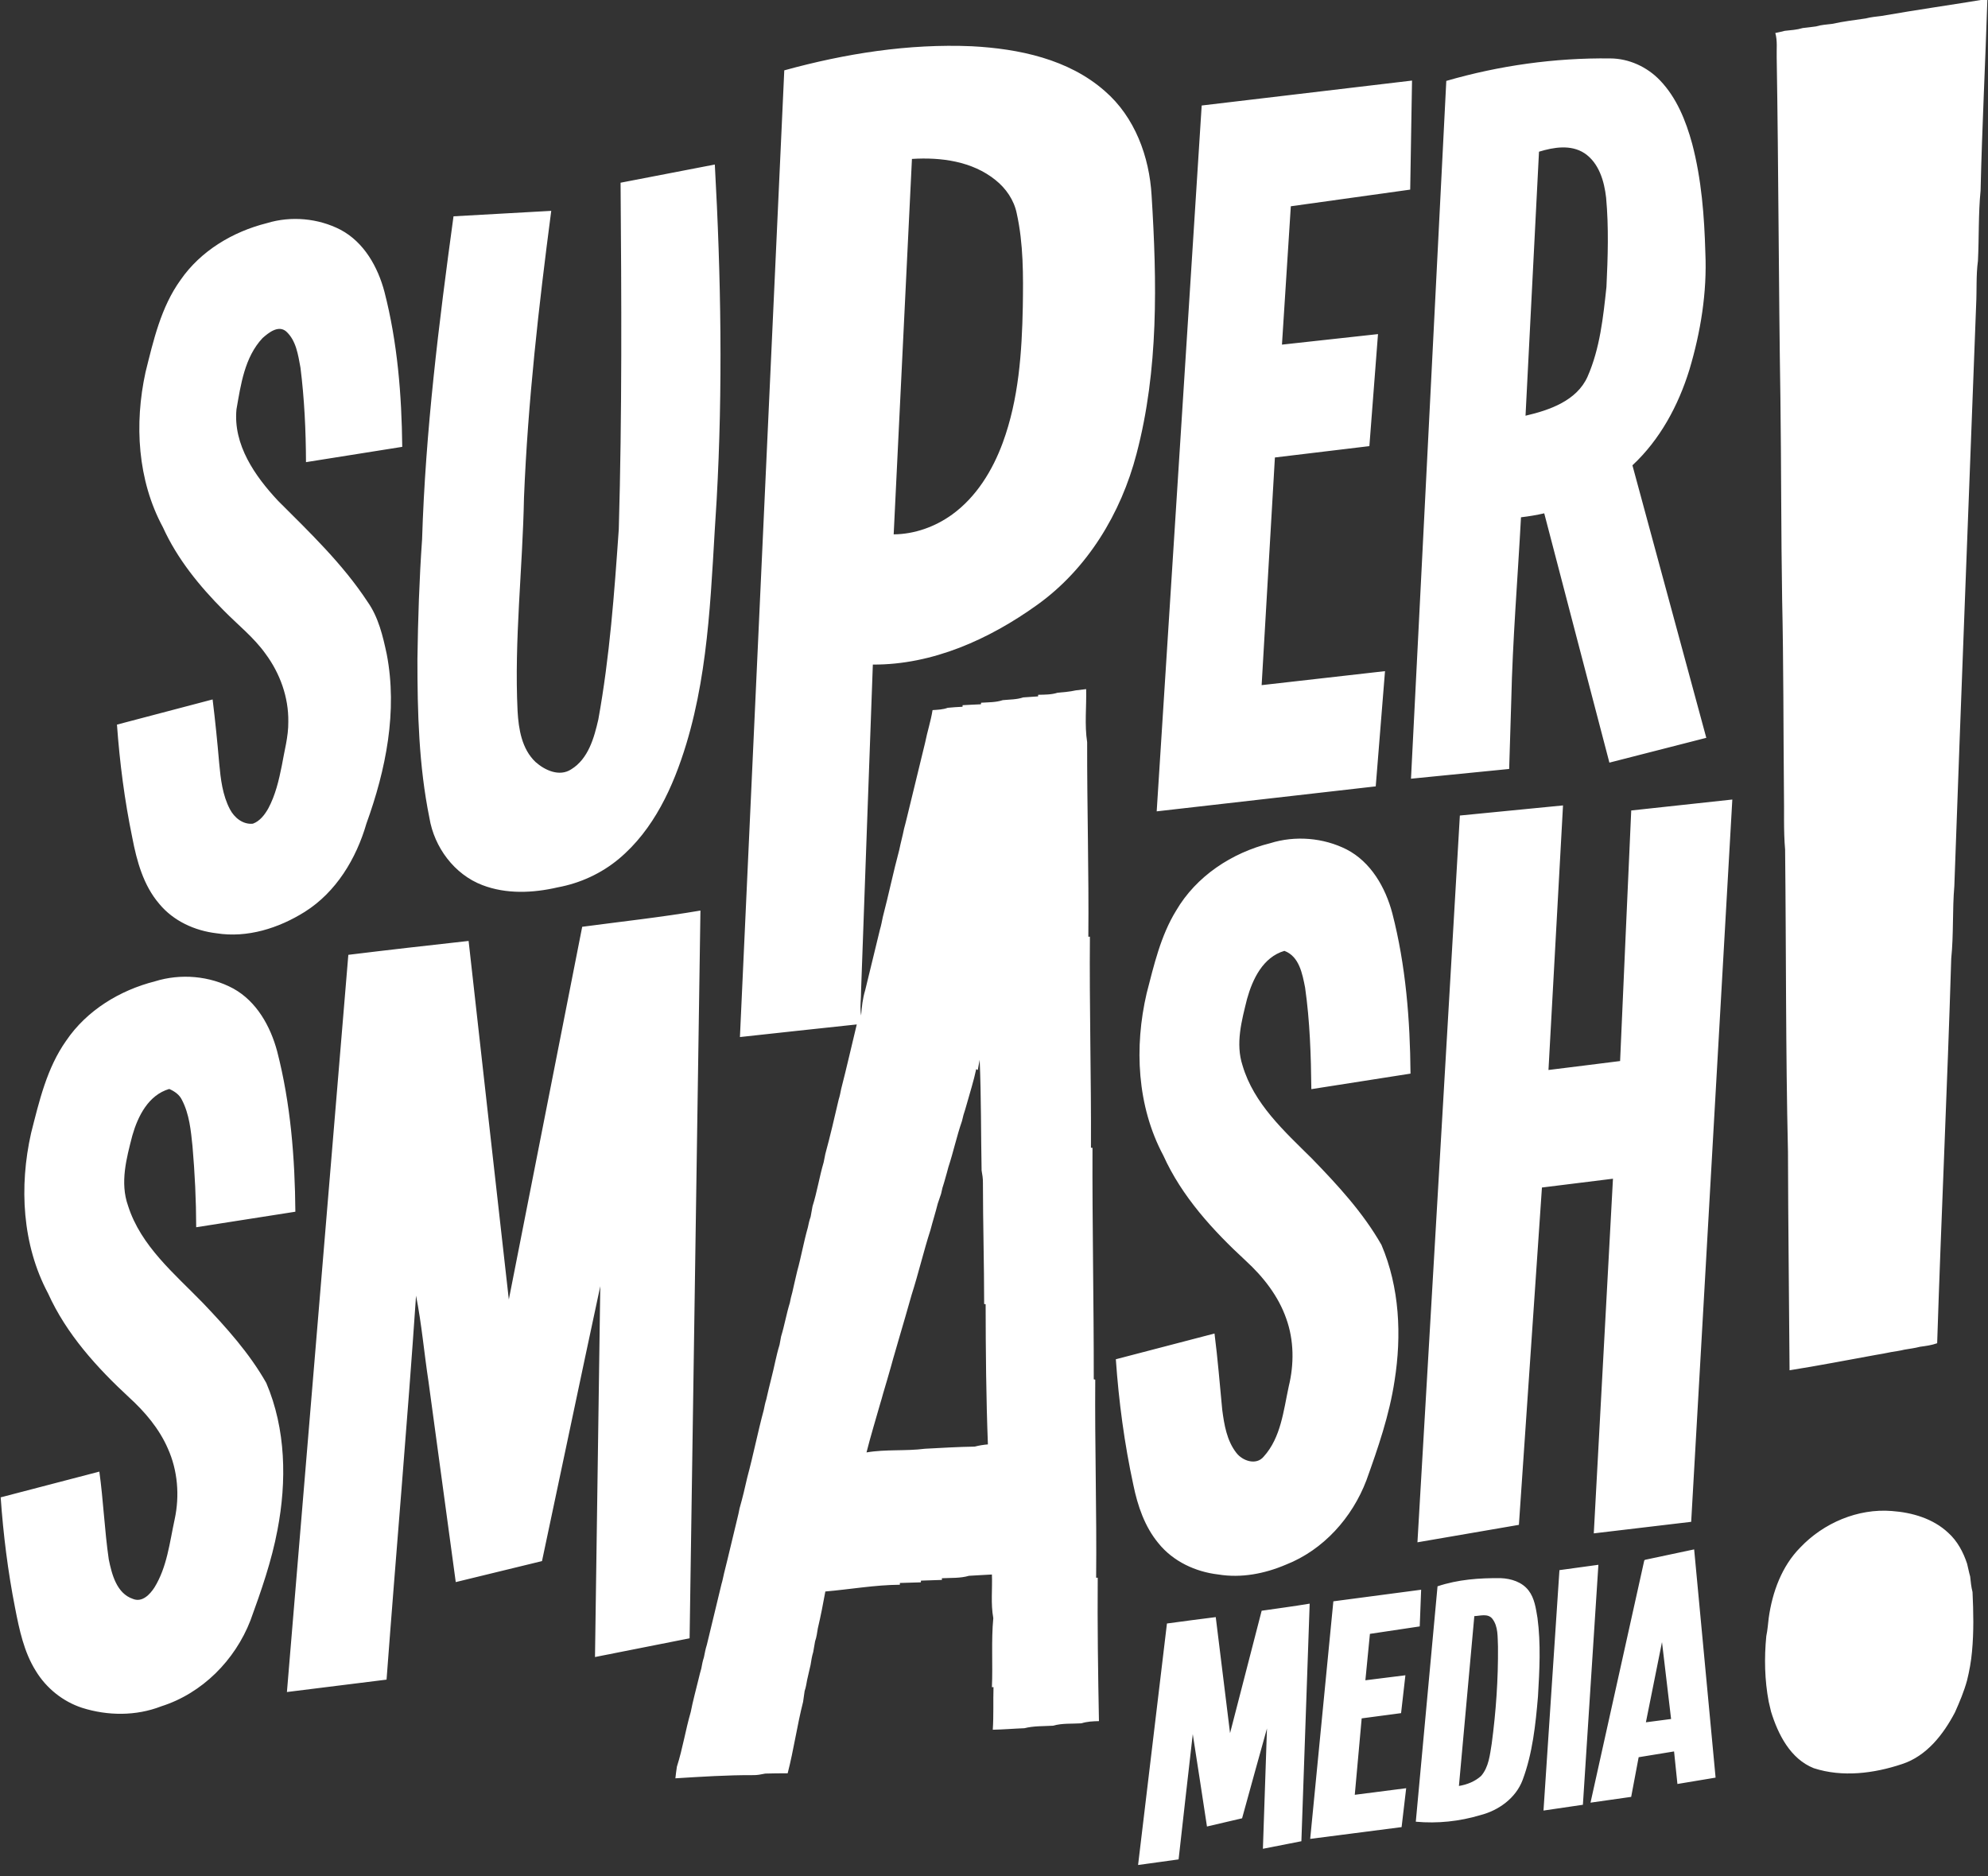 <svg width="763" height="720" viewBox="0 0 763 720" xmlns="http://www.w3.org/2000/svg"><rect x="0" y="0" width="763" height="720" fill="#333333" stroke="none"/><path d="M722.14 6.12c13.51-2.37 27.1-4.28 40.63-6.53-.79 24.54-2.04 49.06-2.62 73.6-.88 8.94-.56 17.96-1.01 26.93-.75 5.57-.4 11.22-.69 16.82-2.79 74.36-5.74 148.75-8.37 223.1-.79 9.25-.24 18.58-1.19 27.82-1.49 49.22-3.82 98.43-5.4 147.64-2.12.77-4.37 1.06-6.59 1.36-1.96.52-3.98.76-5.96 1.1-1.68.42-3.41.65-5.1.93-1.97.45-3.96.75-5.93 1.1-11.02 2-22.02 4.14-33.07 5.89-.19-27.94-.54-55.87-.61-83.81-.9-38.66-.68-77.37-1.1-116.04-.64-7.34-.3-14.71-.45-22.07-.23-24.66-.14-49.33-.69-73.98-.42-25.65-.32-51.32-.66-76.97-.69-43.68-.71-87.37-1.43-131.04-.08-3.11.33-6.29-.53-9.31 1.21-.24 2.43-.52 3.64-.83 2.31-.24 4.65-.39 6.89-1.07 1.72-.2 3.43-.38 5.15-.63 1.96-.62 4.02-.7 6.06-.96 4.27-.95 8.64-1.45 12.97-2.1 1.98-.51 4.02-.71 6.06-.95M301.01 27c23.36-6.44 47.66-10.29 71.95-9.25 18.05.95 37.14 4.92 51.07 17.19 11.53 9.96 17.12 25.2 17.96 40.12 2.06 33.06 2.72 66.88-5.8 99.16-5.93 22.77-18.83 44.12-38.13 57.93-18.32 13.16-40.14 23.03-63.06 22.9-1.5 41.66-3.04 83.32-4.51 124.98.04 3.23-.54 6.49.01 9.71.23-3.26.59-6.52 1.55-9.66 1.85-7.78 3.83-15.54 5.67-23.32.49-1.59.77-3.24 1.11-4.85 2.24-8.56 4.03-17.24 6.32-25.78.54-2.71 1.3-5.37 1.83-8.08.4-1.34.68-2.72 1.04-4.06 2.35-9.64 4.71-19.27 7.03-28.91.83-4.22 2.2-8.31 2.87-12.56 1.95-.13 3.96-.18 5.82-.88 1.89-.19 3.78-.31 5.69-.4l.02-.6c2.34-.11 4.68-.27 7.03-.35l.08-.6c2.77-.19 5.63-.09 8.31-.99 2.62-.27 5.32-.19 7.85-1.05 1.89-.16 3.79-.29 5.7-.39l.03-.62c2.49-.05 5.04-.01 7.44-.78 2.33-.23 4.7-.38 6.99-.91l3.99-.48c.17 6.78-.66 13.63.38 20.36-.05 24.89.68 49.78.46 74.67l.6-.02c-.23 27 .53 54.01.4 81.01l.59.01c-.11 29.62.52 59.24.49 88.86l.57.11c-.2 25.34.6 50.68.34 76.02l.61.01c-.14 18.34.12 36.69.47 55.03-2.27.05-4.55.15-6.73.84-3.62.24-7.33-.11-10.86.92-3.68.22-7.42.04-11.02.96-4.05.15-8.09.51-12.14.58.37-5.45.11-10.9.28-16.35l-.61.03c.38-8.83-.3-17.75.53-26.52-1.02-5.49-.31-11.16-.53-16.73-2.94.19-5.88.29-8.81.5-3.36.99-6.92.75-10.38.93v.65c-2.68.06-5.36.2-8.03.27-.01.16-.03.5-.05.66-2.69.06-5.37.18-8.05.24l-.01.68c-9.59.07-19.06 1.77-28.6 2.59-.86 4.73-1.77 9.45-2.88 14.13-.28 1.67-.48 3.39-1.06 5-.24 1.36-.48 2.72-.71 4.1-.5 1.61-.75 3.28-1.02 4.96-.47 1.89-.85 3.81-1.31 5.71-.26 1.44-.49 2.9-.97 4.31-.22 1.36-.4 2.75-.59 4.15-2.31 9.06-3.58 18.36-5.92 27.42-2.86-.01-5.73.01-8.58.1-1.57.31-3.14.65-4.74.6-9.94-.04-19.86.61-29.77 1.22.16-1.51.35-3.02.59-4.51 2.2-6.86 3.29-14.02 5.3-20.93.83-4.3 2.01-8.52 3.03-12.77.31-1.32.64-2.63 1.02-3.91.26-1.45.53-2.9 1-4.29.34-1.63.61-3.25 1.13-4.82 1.89-7.76 3.72-15.54 5.62-23.3.41-1.34.66-2.72.97-4.06 1.76-6.95 3.35-13.95 5.06-20.91.37-1.38.65-2.77.92-4.15 1.13-3.94 2.07-7.93 2.97-11.92 2.31-8.54 4-17.23 6.3-25.77.28-1.38.55-2.74.97-4.07.58-2.71 1.28-5.39 1.93-8.07 1.13-4.28 1.85-8.66 3.16-12.88.19-1.09.4-2.16.6-3.22 1.31-4.26 2.04-8.67 3.36-12.92.26-1.33.53-2.65.93-3.94.56-2.72 1.28-5.41 1.87-8.12 1.55-5.57 2.52-11.29 4.11-16.85.29-1.38.57-2.76 1.06-4.07.26-1.35.48-2.7.73-4.03 1.76-5.55 2.63-11.34 4.28-16.91.21-1.08.42-2.15.64-3.21 1.89-6.92 3.5-13.92 5.13-20.91.44-1.33.68-2.72.96-4.08 2.12-8.2 3.97-16.47 5.97-24.7-14.96 1.55-29.89 3.24-44.84 4.84 5.69-123.66 11.33-247.33 17.02-371m49 34c-2.35 48.02-4.68 96.05-7.01 144.08 8.05-.07 15.95-2.92 22.45-7.62 9.31-6.76 15.53-16.96 19.44-27.62 6.1-16.63 7.32-34.54 7.67-52.11.18-11.98.27-24.12-2.34-35.87-1.04-5.08-4.12-9.56-8.14-12.76-8.92-7.22-20.96-8.81-32.07-8.1M376 406.71l-.72 3.95-.6-.38c-.98 4.62-2.44 9.12-3.7 13.67-.39 1.3-.73 2.63-1.19 3.93-.14.58-.43 1.76-.58 2.35-2.03 5.83-3.3 11.9-5.24 17.76-.36 1.3-.67 2.63-1.08 3.93-.38 1.3-.71 2.64-1.17 3.93-.13.58-.39 1.73-.53 2.3-.45 1.24-.86 2.51-1.28 3.78-.85 3.4-1.92 6.74-2.8 10.13-2.65 8.23-4.6 16.66-7.24 24.9-1.6 5.69-3.25 11.36-4.92 17.03-.92 3.38-2 6.72-2.89 10.11-1.06 3.6-2.03 7.23-3.15 10.81-.37 1.31-.71 2.66-1.14 3.97-1.74 6.17-3.64 12.3-5.2 18.53 7.41-1.27 14.98-.45 22.42-1.41 6.36-.34 12.72-.72 19.09-.82 1.66-.43 3.36-.71 5.08-.85-.69-17.92-.84-35.86-.87-53.78l-.57-.11c0-15.5-.46-30.99-.47-46.49.03-1.61-.22-3.2-.51-4.77-.27-14.15-.14-28.35-.74-42.47M555.09 31.05c20.4-5.91 41.62-8.88 62.86-8.63 7.21.01 14.22 3.24 19.17 8.43 6.4 6.67 9.92 15.5 12.33 24.28 3.6 13.66 4.68 27.84 5.07 41.91.68 15.16-1.79 30.34-6.12 44.84-4.23 13.72-11.28 26.84-21.87 36.7 9.45 34.86 18.91 69.72 28.35 104.58-12.4 3.17-24.8 6.35-37.19 9.52-8.33-31.89-16.71-63.77-25.01-95.68-2.94.68-5.93 1.17-8.92 1.52-1.26 23.5-3.22 46.96-3.74 70.5-.26 8.69-.55 17.39-.8 26.09-12.56 1.26-25.12 2.49-37.68 3.74 4.5-89.26 9.05-178.53 13.55-267.8m35.58 27.17c-1.72 33.77-3.47 67.55-5.17 101.32 9.15-2.12 19.64-5.71 23.79-14.95 4.78-10.85 6.02-22.83 7.27-34.5.54-11.39.91-22.85-.13-34.22-.71-6.34-2.74-13.34-8.32-17.08-5.22-3.4-11.83-2.29-17.44-.57M461.21 40.49c26.91-3.18 53.82-6.38 80.73-9.57-.26 13.95-.44 27.9-.7 41.85-15.27 2.13-30.55 4.24-45.82 6.39-1.12 17.7-2.27 35.4-3.4 53.1 12.29-1.34 24.57-2.69 36.86-4.04-1.11 14.33-2.2 28.66-3.31 42.99-12.09 1.45-24.17 2.91-36.26 4.36-1.71 29.12-3.39 58.24-5.09 87.37l47.35-5.37c-1.18 14.74-2.37 29.48-3.56 44.22-28.03 3.19-56.05 6.4-84.07 9.59 5.76-90.29 11.51-180.59 17.27-270.89M238.18 70.12c12.05-2.34 24.11-4.66 36.17-6.98 2.38 42.86 3.1 85.86.7 128.74-2.13 31.38-2.47 63.32-11.66 93.68-4.97 16.36-12.47 32.85-25.85 44.04-6.71 5.61-14.9 9.37-23.5 10.95-9.46 2.19-19.71 2.67-28.91-.87-10.77-4.1-18.48-14.55-20.32-25.79-4.07-20.03-4.61-40.56-4.6-60.93.21-15.34.71-30.68 1.79-45.98 1.28-41.53 6.43-82.82 12.06-123.96 12.5-.7 25-1.42 37.51-2.1-4.79 36.54-8.97 73.22-10.46 110.07-.52 27.31-3.78 54.58-2.46 81.92.39 6.92 1.62 14.57 6.91 19.55 3.59 3.19 9.16 5.74 13.66 2.8 6.58-4.02 8.8-12.08 10.42-19.14 4.37-24.11 6.15-48.6 7.85-73.01 1.28-44.32 1.03-88.66.69-132.99M102.44 85.63c9.26-2.82 19.67-1.9 28.27 2.55 9.01 4.78 14.32 14.27 16.85 23.84 4.99 19.4 6.61 39.5 6.82 59.47-12.32 1.96-24.63 3.9-36.94 5.87-.05-12.11-.61-24.25-2.12-36.27-.91-4.87-1.64-10.44-5.53-13.93-3-2.49-6.74.55-9.05 2.61-6.86 7.34-8.32 17.81-9.98 27.32-1.32 13.6 7.11 25.67 15.97 35.12 12.21 12.2 24.83 24.25 34.35 38.76 4.18 5.92 5.86 13.12 7.35 20.09 4.21 21.88-.32 44.36-7.8 65.01-3.89 13.45-11.62 26.31-23.68 33.89-9.99 6.26-22.01 10.08-33.86 8.21-8.33-.98-16.53-4.71-21.94-11.26-6.12-7.11-8.65-16.43-10.38-25.45-2.96-14.3-4.83-28.81-5.88-43.37 12.23-3.22 24.47-6.44 36.71-9.66 1.01 8.19 1.83 16.39 2.54 24.61.55 5.96 1.27 12.13 4.09 17.51 1.68 3.23 4.99 5.97 8.83 5.56 2.7-.99 4.54-3.44 5.91-5.86 2.72-5.07 4.05-10.73 5.17-16.32.95-5.64 2.58-11.21 2.51-16.97.14-9.33-3.17-18.51-8.69-25.98-4.52-6.37-10.73-11.21-16.15-16.75-9.31-9.36-17.81-19.79-23.29-31.89-9.76-18.06-11-39.7-6.67-59.49 3.05-12.24 5.93-24.98 13.44-35.4 7.74-11.2 20.09-18.55 33.15-21.82m523.63 225.41c12.93-1.42 25.86-2.8 38.8-4.2-5.26 92.4-10.52 184.8-15.79 277.2-12.46 1.48-24.92 2.95-37.38 4.43 2.45-45.37 4.91-90.74 7.36-136.11-9.09 1.13-18.18 2.25-27.26 3.38-2.95 43.15-5.91 86.3-8.84 129.46-12.98 2.25-25.96 4.48-38.94 6.7 5.43-92.98 10.86-185.95 16.28-278.92 13.2-1.3 26.39-2.58 39.59-3.88-1.86 33.85-3.73 67.69-5.58 101.53 9.16-1.15 18.33-2.25 27.49-3.43 1.36-32.06 2.87-64.11 4.27-96.16M487.51 323.6c9.58-3 20.36-2.13 29.32 2.39 9.34 4.83 14.9 14.59 17.53 24.45 5.19 20.08 6.83 40.91 7 61.59-12.69 1.98-25.37 3.99-38.06 5.96-.14-13.01-.56-26.08-2.4-38.98-1.04-5.26-2.24-11.98-7.95-14.09-8.23 2.43-12.22 10.86-14.34 18.49-2.05 8.28-4.48 17.08-1.72 25.49 4.32 14.69 16.05 25.25 26.57 35.67 9.89 10.19 19.67 20.76 26.74 33.17 6.97 16.34 7.8 34.74 5.04 52.13-1.98 13.16-6.34 25.79-10.82 38.27-5.45 14.31-16.48 26.67-30.86 32.33-8.17 3.48-17.12 5.23-25.97 3.78-8.75-1.01-17.32-5-22.93-11.93-5.29-6.34-8.02-14.37-9.66-22.35-3.45-15.91-5.61-32.08-6.74-48.32 12.62-3.28 25.24-6.59 37.87-9.88 1.25 9.74 2.02 19.53 2.97 29.31.75 5.71 1.75 11.77 5.38 16.45 2.36 3.13 7.67 4.99 10.55 1.46 6.61-7.3 7.59-17.68 9.59-26.91 2.09-8.54 2.04-17.7-.95-26.02-3.01-8.66-8.83-16.05-15.52-22.19-12.61-11.64-24.55-24.64-31.67-40.44-10.12-18.94-11.19-41.65-6.38-62.27 2.81-10.84 5.36-22 11.28-31.65 7.73-13.26 21.41-22.24 36.13-25.91m-264.06 32.08c15.13-2.02 30.32-3.66 45.38-6.23-1.41 93.1-2.76 186.19-4.16 279.29-12.1 2.38-24.2 4.81-36.31 7.19.69-47.44 1.37-94.88 2.03-142.32-7.54 35.15-14.9 70.34-22.37 105.5-11.03 2.7-22.07 5.37-33.1 8.06-3.49-25.66-6.98-51.31-10.46-76.97-1.68-10.97-2.62-22.08-4.78-32.95-3.33 49-7.65 98.26-11.32 147.35-12.75 1.61-25.49 3.17-38.24 4.76 7.85-94.31 15.74-188.61 23.57-282.92 15.37-1.89 30.77-3.62 46.16-5.33 5.14 45.87 10.25 91.74 15.44 137.61 9.37-47.69 18.75-95.37 28.16-143.04m-164 20.94c9.85-3.08 21.01-2.15 30.11 2.77 8.96 4.96 14.25 14.5 16.82 24.11 5.17 20.07 6.81 40.87 6.98 61.53-12.69 1.98-25.37 3.99-38.06 5.96-.02-10.38-.52-20.75-1.42-31.09-.62-6.04-1.2-12.32-4.06-17.79-.97-2.03-2.87-3.32-4.87-4.19-7.99 2.35-12.02 10.42-14.15 17.85-2.26 8.73-4.81 18.1-1.66 26.96 4.9 15.47 17.83 26.09 28.75 37.33 8.99 9.44 17.84 19.27 24.3 30.67 7.56 17.7 7.9 37.74 4.3 56.44-2.23 11.89-6.23 23.35-10.36 34.69-5.93 15.3-18.51 28.01-34.28 33-9.67 3.76-20.53 3.67-30.36.56-7.37-2.41-13.74-7.55-17.75-14.16-4.56-7.28-6.32-15.81-7.94-24.11-2.77-14.03-4.54-28.24-5.54-42.5 12.63-3.28 25.24-6.59 37.87-9.88 1.55 11.18 1.99 22.49 3.61 33.66 1.18 5.78 3.03 13.13 9.33 15.21 3.53 1.42 6.48-1.74 8.21-4.41 4.86-7.89 5.83-17.3 7.76-26.17 1.95-9.04 1.18-18.72-2.63-27.18-3.31-7.59-8.75-14.01-14.81-19.54-12.43-11.5-24.12-24.38-31.15-39.96-9.98-18.7-11.12-41.08-6.53-61.48 3.12-12.27 6.05-25.02 13.49-35.52 7.89-11.63 20.57-19.34 34.04-22.76m631.48 217.29c8.93-9.42 22.11-15.07 35.16-14.02 7.8.56 15.84 2.89 21.66 8.37 3.51 3.16 5.77 7.43 7.23 11.87.42 1.61.69 3.25 1.17 4.86.21 2 .4 4.03.91 5.99.36 7.61.52 15.29-.2 22.87-.33 3.73-1 7.42-1.9 11.06-1.15 4.22-2.86 8.26-4.64 12.25-4.45 8.48-10.88 16.8-20.34 19.86-10.78 3.6-22.86 5.14-33.85 1.57-8.97-3.56-13.7-12.97-16.39-21.68-.28-1.3-.58-2.57-.9-3.83-1.57-8.3-1.75-16.78-.93-25.17.49-2.32.65-4.7.94-7.04 1.39-9.86 4.98-19.76 12.08-26.96m-59.57 4.71c6.29-1.31 12.57-2.67 18.86-4 2.75 29.2 5.49 58.39 8.23 87.59-4.88.81-9.76 1.62-14.65 2.44l-1.29-12.49-13.59 2.22c-.97 5.07-1.9 10.14-2.87 15.22-5.2.72-10.41 1.47-15.61 2.22 6.87-30.98 13.76-61.95 20.63-92.93l.29-.27m6.52 31.57c-2.05 10.26-4.11 20.52-6.18 30.79 3.22-.42 6.44-.85 9.67-1.27-1.17-9.84-2.3-19.69-3.49-29.52m-39.36-27.61c4.98-.68 9.96-1.38 14.95-2.05-1.97 30.7-3.98 61.4-5.95 92.1l-15.12 2.22c2.03-30.76 4.09-61.51 6.12-92.27m-46.79 6.21c7.81-2.62 16.1-3.23 24.28-3.13 3.95.15 8.17 1.47 10.66 4.72 2.32 3 2.8 6.9 3.42 10.53 1.33 10 .78 20.13.19 30.17-.92 10.82-2.07 21.81-5.9 32.06-2.63 6.96-9.22 11.69-16.27 13.48-7.99 2.39-16.41 3.27-24.72 2.51 2.77-30.12 5.57-60.23 8.34-90.34m14.12 11.44c-1.97 21.72-3.97 43.45-5.91 65.18 3.09-.5 6.16-1.72 8.51-3.84 2.96-3.4 3.37-8.1 4.07-12.35 1.65-12.36 2.52-24.83 2.41-37.29-.19-3.6.17-7.69-2.18-10.71-1.7-2.1-4.63-1.09-6.9-.99m-54.1-5.68c11.23-1.49 22.46-2.97 33.69-4.45-.19 4.69-.38 9.38-.54 14.08-6.37.96-12.75 1.9-19.12 2.86l-1.74 17.81 15.36-1.92c-.55 4.84-1.1 9.68-1.66 14.53-5.04.65-10.08 1.33-15.12 2.01-.87 9.78-1.77 19.55-2.65 29.33 6.57-.85 13.15-1.69 19.73-2.53-.58 4.98-1.18 9.95-1.76 14.93-11.69 1.52-23.39 3.02-35.08 4.52 2.95-30.39 5.93-60.78 8.89-91.17m-27.52 3.61c6.15-.89 12.3-1.69 18.43-2.72-1.07 30.39-2.13 60.78-3.18 91.18-4.93.95-9.84 1.94-14.77 2.9.51-15.39 1.07-30.78 1.56-46.18-3.23 11.48-6.37 22.99-9.55 34.48-4.49 1.06-8.98 2.11-13.48 3.15-1.82-11.81-3.58-23.64-5.45-35.45-1.82 16.02-3.66 32.04-5.44 48.07-5.18.73-10.37 1.44-15.55 2.15 3.69-30.89 7.38-61.78 11.08-92.68 6.24-.85 12.48-1.67 18.73-2.45 1.83 14.84 3.64 29.69 5.49 44.53 4.04-15.67 8.09-31.32 12.13-46.98" fill="#FFF" fill-rule="evenodd"/></svg>